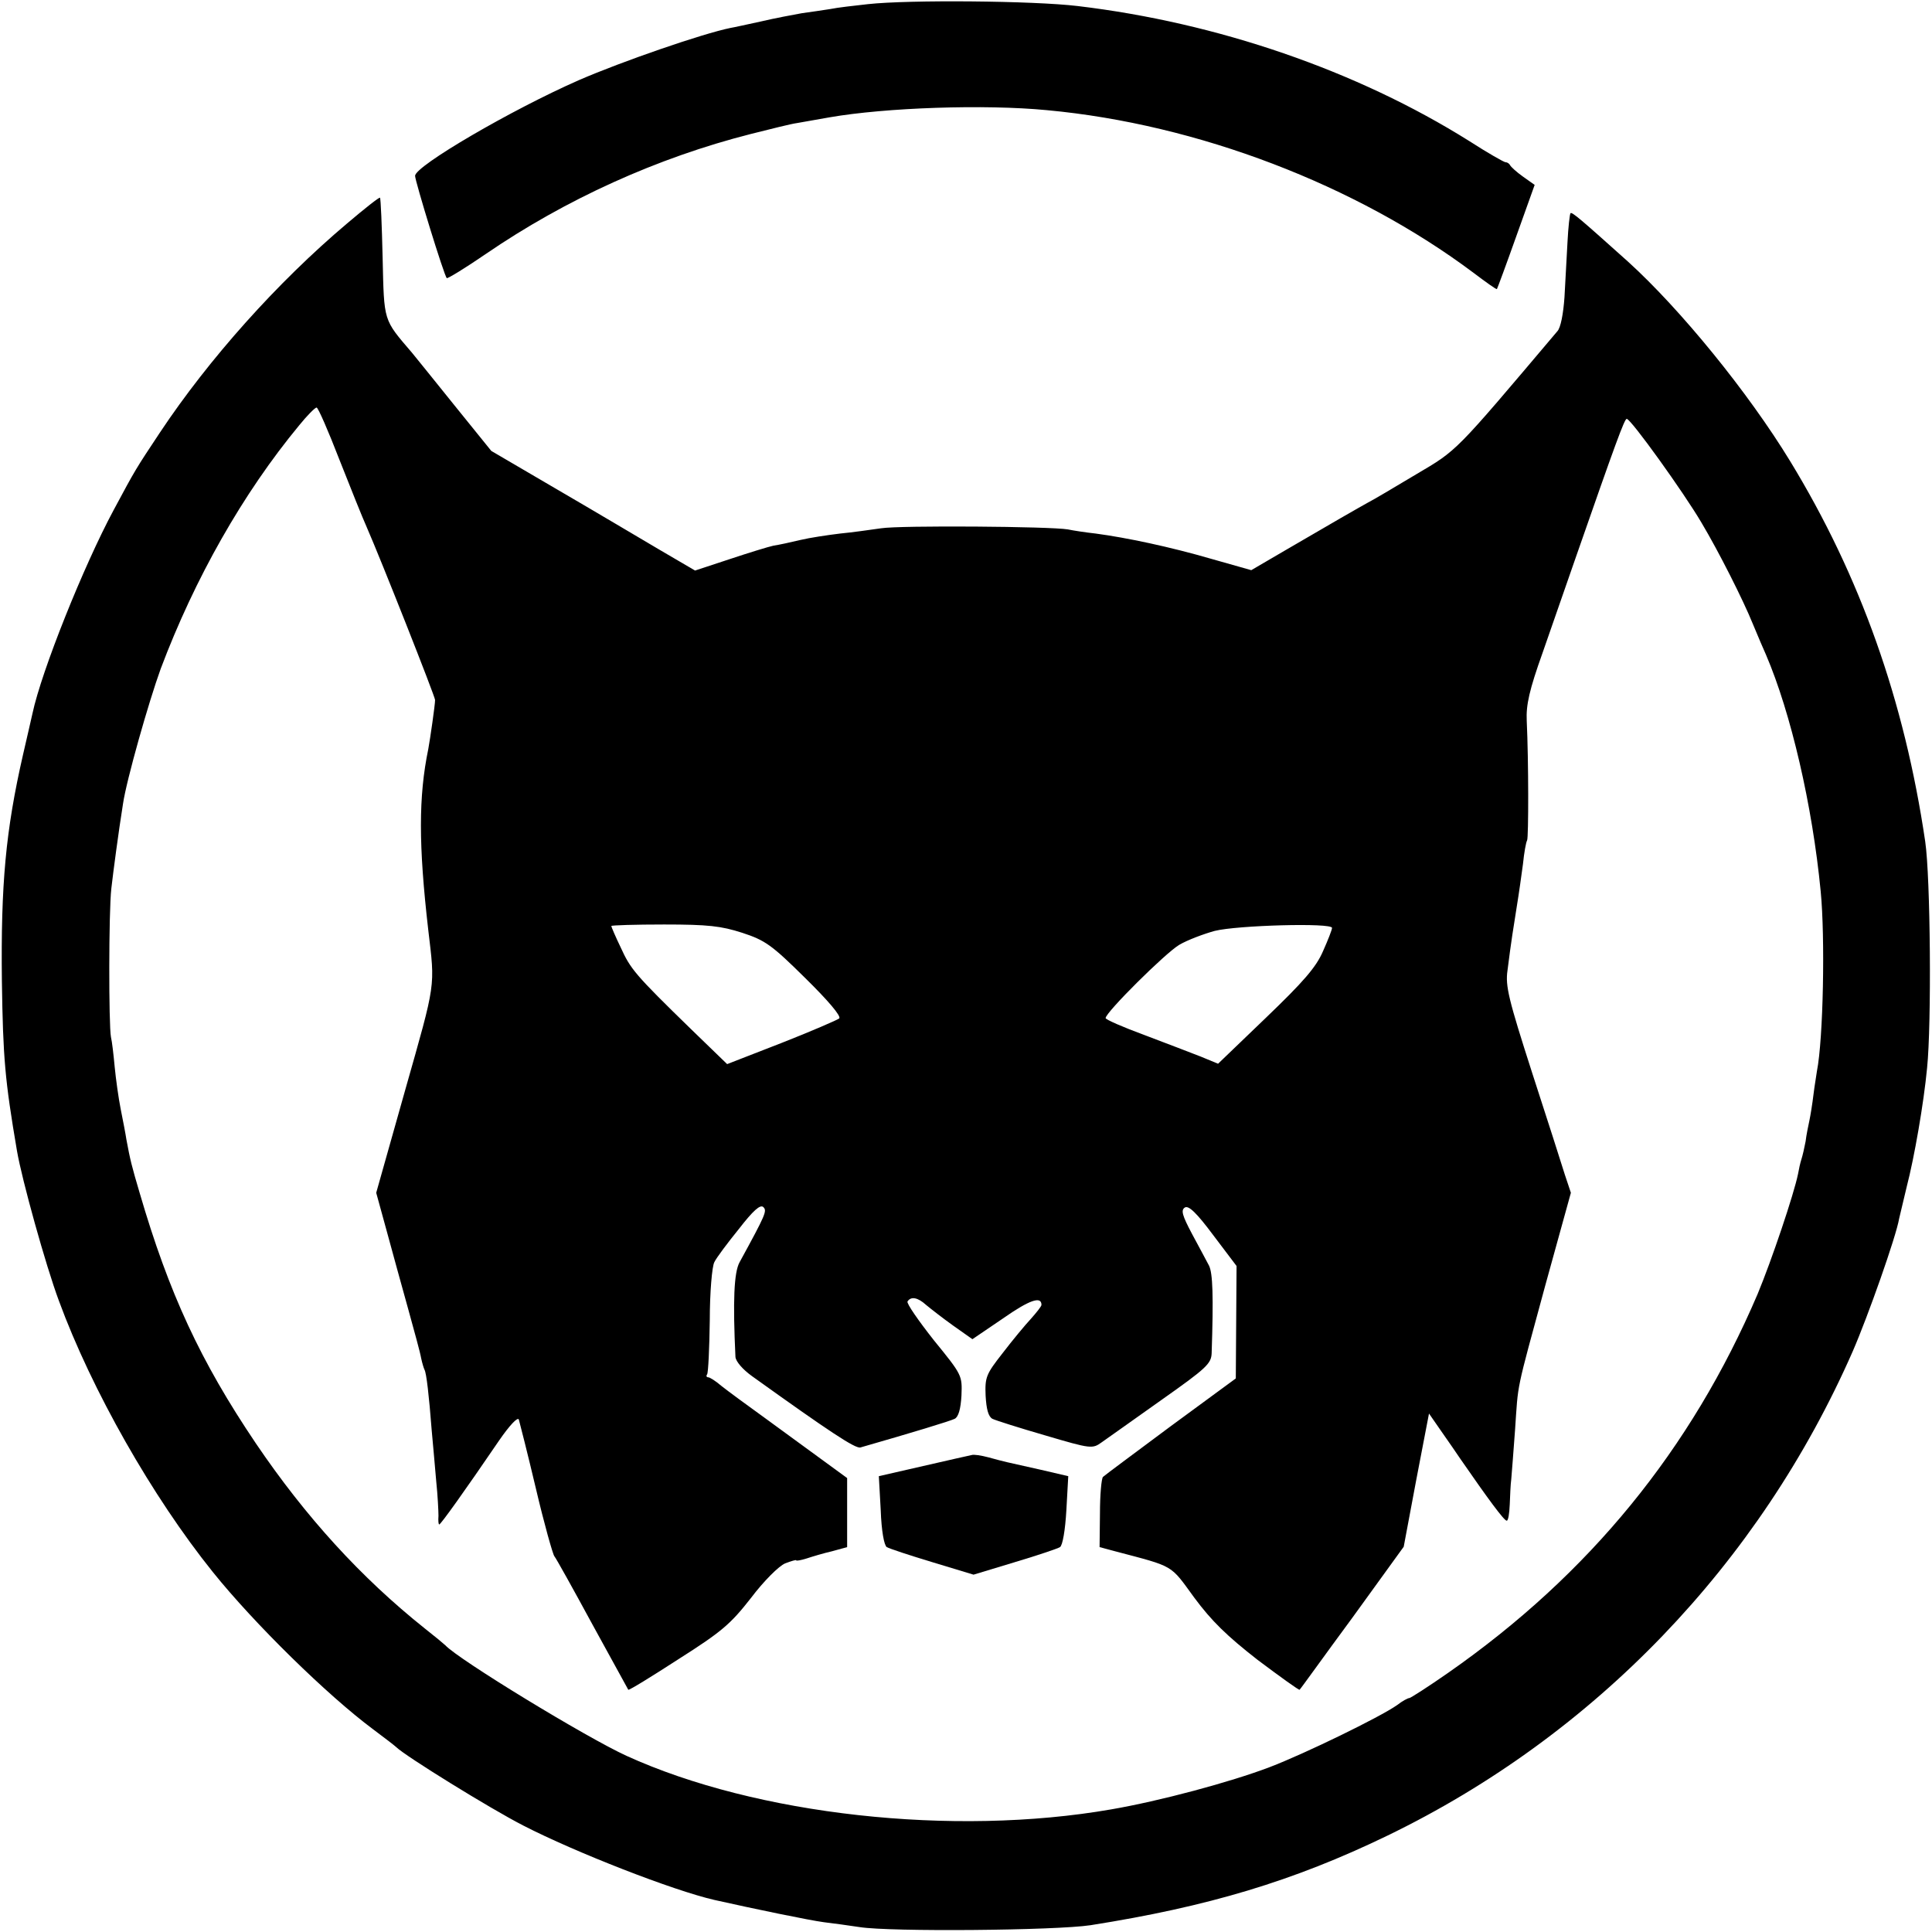 <?xml version="1.0" standalone="no"?>
<!DOCTYPE svg PUBLIC "-//W3C//DTD SVG 20010904//EN"
 "http://www.w3.org/TR/2001/REC-SVG-20010904/DTD/svg10.dtd">
<svg version="1.0" xmlns="http://www.w3.org/2000/svg"
 width="512pt" height="512pt" viewBox="0 0 512 512"
 preserveAspectRatio="xMidYMid meet">
<g transform="translate(0,512) scale(0.1,-0.1)"
fill="#000000" stroke="none">
<path d="M2300 5109 c-36 -4 -81 -9 -100 -13 -19 -3 -53 -8 -75 -11 -22 -4
-71 -13 -109 -22 -37 -8 -73 -16 -80 -17 -74 -15 -288 -89 -401 -138 -180 -79
-435 -228 -435 -254 0 -14 77 -265 84 -271 2 -2 48 26 102 63 213 146 456 256
704 319 52 13 107 27 123 29 15 3 53 9 85 15 149 26 412 35 577 19 399 -37
819 -198 1130 -431 33 -25 61 -45 62 -43 1 1 24 63 51 139 l49 137 -31 22
c-17 12 -32 26 -34 30 -2 4 -7 8 -12 8 -4 0 -48 25 -96 56 -298 187 -668 314
-1038 358 -117 14 -447 17 -556 5z"/>
<path d="M920 4528 c-185 -156 -367 -360 -496 -554 -65 -98 -64 -96 -123 -206
-79 -147 -191 -426 -215 -539 -3 -13 -14 -62 -25 -109 -46 -201 -59 -344 -56
-600 3 -204 8 -262 40 -450 13 -76 76 -303 111 -397 87 -237 248 -520 408
-719 110 -137 304 -327 425 -417 31 -23 58 -44 61 -47 23 -23 249 -163 337
-208 138 -71 397 -172 506 -197 107 -24 252 -54 290 -59 26 -3 68 -9 95 -13
82 -13 520 -9 612 5 311 49 538 117 786 237 550 266 987 721 1234 1284 40 92
115 304 123 352 3 13 12 51 20 84 20 77 45 220 54 315 12 117 9 505 -5 600
-55 373 -172 703 -358 1008 -111 182 -290 402 -430 529 -125 112 -148 132
-152 128 -2 -2 -6 -37 -8 -77 -2 -40 -6 -106 -8 -146 -3 -43 -10 -81 -19 -90
-274 -324 -264 -314 -374 -379 -57 -34 -114 -68 -128 -75 -27 -15 -90 -51
-220 -127 l-89 -52 -106 30 c-110 32 -224 56 -306 67 -27 3 -60 8 -74 11 -46
8 -444 11 -495 3 -28 -4 -77 -11 -109 -14 -33 -4 -80 -11 -105 -17 -25 -6 -57
-13 -71 -15 -14 -3 -66 -19 -117 -36 l-91 -30 -94 55 c-51 30 -172 102 -270
159 l-176 103 -97 120 c-53 66 -104 129 -113 140 -77 90 -74 81 -78 252 -2 86
-5 158 -7 159 -2 2 -41 -29 -87 -68z m-21 -625 c30 -76 62 -156 72 -178 39
-89 182 -451 182 -460 0 -13 -13 -103 -18 -130 -26 -126 -26 -254 0 -480 18
-153 21 -134 -61 -423 l-77 -273 28 -102 c15 -56 41 -149 57 -207 16 -58 32
-116 34 -129 3 -14 7 -27 9 -31 5 -8 12 -69 19 -160 3 -36 9 -96 12 -135 4
-38 6 -80 6 -92 -1 -13 0 -23 2 -23 4 0 67 88 159 223 27 39 49 63 52 55 2 -7
23 -89 45 -182 22 -94 45 -175 49 -180 5 -6 50 -87 101 -181 51 -93 94 -171
95 -173 2 -2 62 35 133 81 115 73 138 93 192 162 34 45 74 85 91 92 16 6 29
10 29 8 0 -2 12 0 28 5 15 5 45 14 67 19 l40 11 0 91 0 92 -63 46 c-34 25
-103 75 -152 111 -50 36 -103 75 -118 87 -15 13 -31 23 -35 23 -5 0 -6 4 -3 8
3 5 6 69 7 143 0 74 6 143 12 154 5 11 35 51 65 88 38 49 57 66 65 58 10 -10
7 -18 -63 -146 -15 -27 -18 -103 -11 -251 1 -12 19 -33 44 -51 205 -147 273
-192 287 -189 136 39 238 70 250 76 10 5 16 26 18 62 2 53 2 54 -73 146 -41
52 -73 98 -70 103 9 14 27 11 49 -9 12 -10 44 -35 72 -55 l51 -36 81 55 c70
49 102 60 102 36 0 -4 -13 -20 -28 -37 -15 -16 -49 -57 -75 -91 -44 -56 -47
-64 -45 -113 2 -35 7 -55 18 -61 8 -4 71 -24 140 -44 122 -36 125 -36 150 -18
14 10 85 60 158 112 119 84 132 96 133 124 5 151 3 212 -7 232 -7 13 -27 51
-45 84 -26 49 -30 63 -19 70 10 6 31 -14 75 -73 l62 -82 -1 -149 -1 -149 -173
-127 c-94 -70 -175 -130 -179 -134 -4 -4 -8 -47 -8 -97 l-1 -89 41 -11 c159
-42 145 -34 210 -123 46 -62 86 -101 168 -165 60 -45 110 -81 111 -79 2 1 64
88 140 191 l136 188 33 176 34 177 34 -49 c19 -27 41 -59 49 -71 74 -107 116
-164 123 -164 4 0 7 19 8 43 1 23 2 53 4 67 1 14 6 72 10 130 9 130 1 92 80
383 l68 246 -16 48 c-8 26 -47 148 -87 271 -62 193 -71 229 -65 270 10 80 16
115 25 172 5 30 12 80 16 110 3 30 8 58 11 63 4 7 4 211 -1 317 -2 42 7 82 42
180 24 69 63 181 87 250 107 307 130 370 136 370 11 0 151 -195 198 -275 46
-77 111 -206 136 -268 14 -34 30 -71 35 -82 66 -154 123 -399 145 -627 12
-122 7 -391 -10 -477 -1 -9 -6 -36 -9 -61 -3 -25 -8 -56 -11 -70 -3 -14 -8
-38 -10 -55 -3 -16 -8 -38 -11 -47 -3 -9 -7 -27 -9 -39 -11 -54 -70 -229 -107
-318 -176 -412 -446 -743 -820 -1004 -53 -37 -100 -67 -103 -67 -4 0 -19 -8
-33 -19 -46 -32 -243 -128 -337 -164 -105 -40 -292 -90 -420 -112 -419 -73
-941 -15 -1285 142 -107 49 -445 255 -480 293 -3 3 -27 23 -55 45 -168 134
-315 295 -447 490 -147 218 -230 397 -308 664 -21 71 -25 87 -35 141 -2 14 -9
50 -15 80 -6 30 -13 81 -16 112 -3 32 -7 68 -10 80 -6 32 -6 332 1 393 5 44
19 150 31 225 9 62 68 270 100 358 90 239 218 465 367 645 21 26 42 47 46 47
4 0 31 -62 60 -137z m1068 -1255 c61 -20 78 -32 167 -120 60 -59 96 -101 90
-107 -5 -4 -74 -34 -153 -65 l-144 -56 -95 92 c-150 146 -161 160 -187 217
-14 29 -25 55 -25 57 0 2 63 4 140 4 117 0 151 -4 207 -22z m1563 13 c0 -5
-11 -33 -24 -62 -18 -42 -52 -81 -151 -176 l-127 -122 -46 19 c-26 10 -93 36
-149 57 -57 21 -103 41 -103 45 0 15 158 172 195 194 22 13 65 29 94 37 60 15
311 22 311 8z"/>
<path d="M2575 1264 c-5 -1 -63 -14 -128 -29 l-118 -27 5 -90 c2 -56 9 -93 16
-98 7 -4 61 -22 121 -40 l109 -33 109 33 c60 18 114 36 120 40 7 4 14 45 17
98 l5 90 -73 17 c-40 9 -80 18 -89 20 -9 2 -32 8 -50 13 -19 5 -38 8 -44 6z"/>
</g>
</svg>
